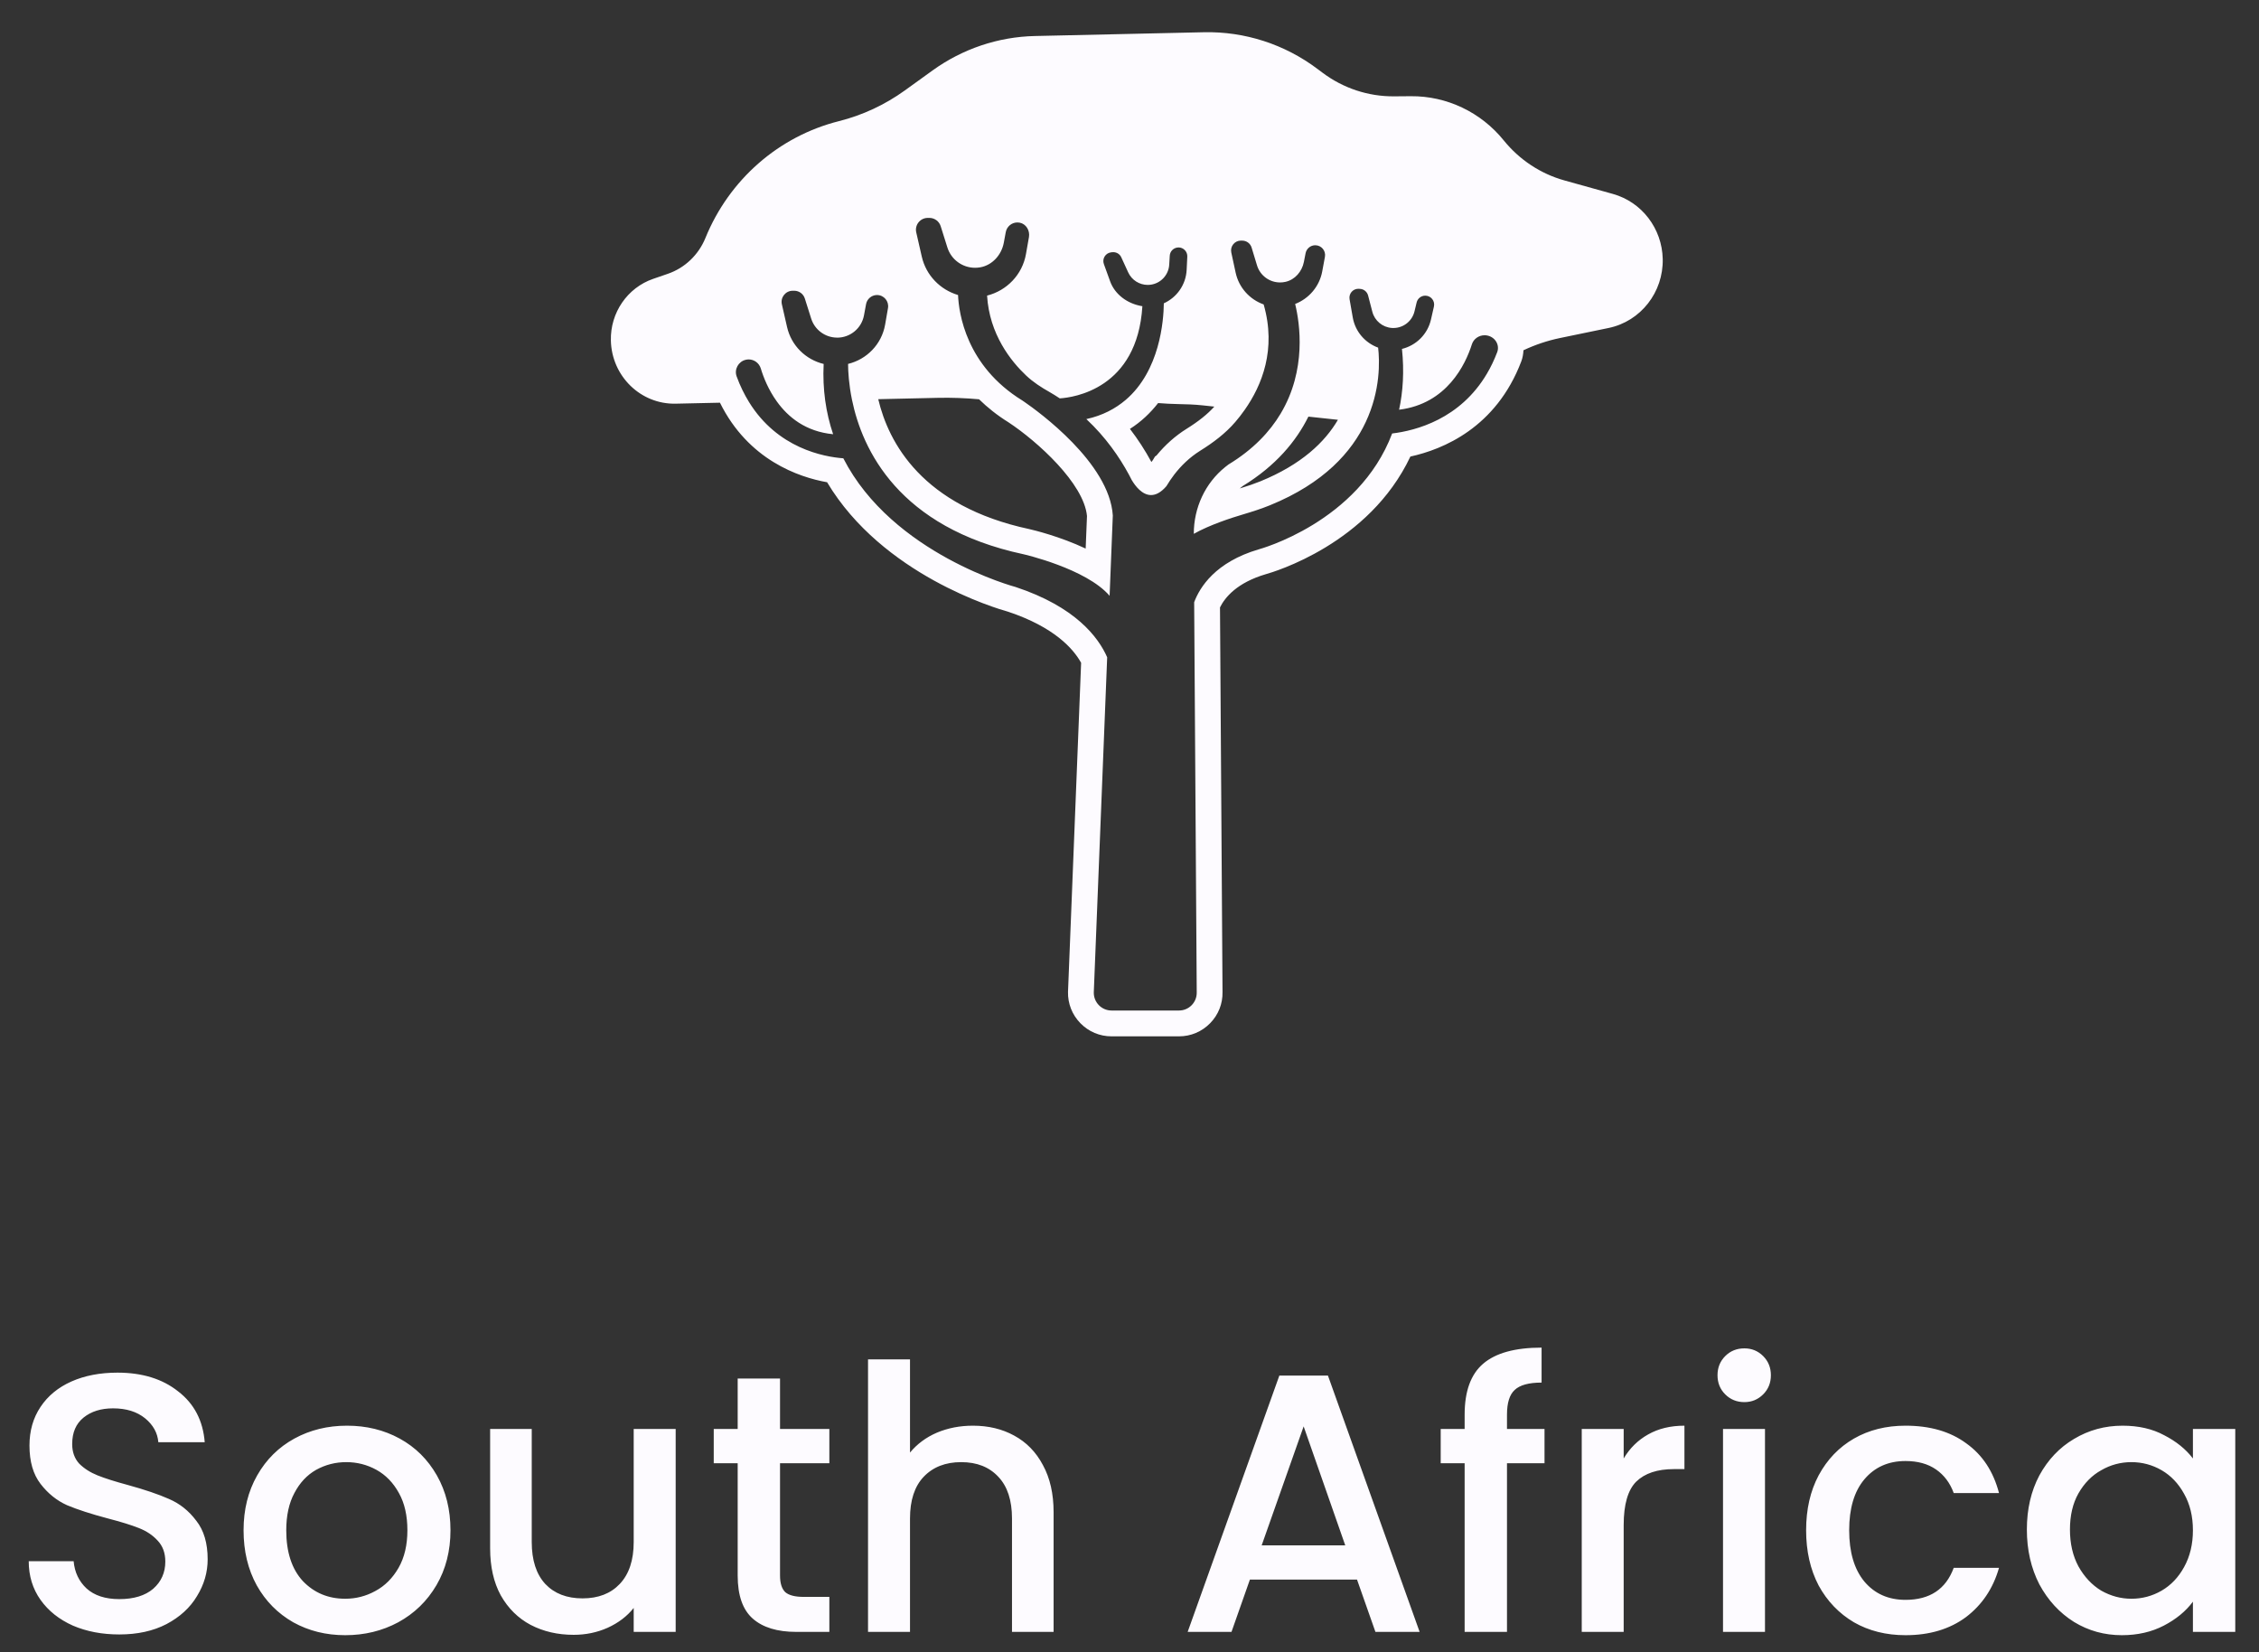<svg xmlns="http://www.w3.org/2000/svg" fill="none" viewBox="0 0 67 49" height="49" width="67">
<rect x="0" y="0" width="67" height="49" fill="#333333" stroke="none"/>
<g clip-path="url(#clip0_1_48)">
<path fill="#FDFBFF" d="M47.839 5.752L46.397 5.35C45.693 5.153 45.066 4.739 44.601 4.165C43.923 3.326 42.91 2.844 41.845 2.853L41.346 2.857C40.581 2.863 39.835 2.616 39.219 2.152L39.076 2.045C38.102 1.312 36.918 0.93 35.709 0.956L30.695 1.068C29.605 1.092 28.548 1.448 27.659 2.089L26.838 2.681C26.247 3.107 25.583 3.417 24.881 3.593C23.096 4.042 21.627 5.327 20.922 7.058C20.718 7.558 20.313 7.945 19.809 8.119L19.371 8.27C18.607 8.534 18.099 9.274 18.118 10.096C18.141 11.155 19.002 11.994 20.041 11.971L21.353 11.942C22.195 13.643 23.691 14.152 24.531 14.301C26.17 17.046 29.546 18.043 29.901 18.141C31.269 18.598 31.834 19.238 32.065 19.656L31.677 29.399L31.676 29.405L31.676 29.412C31.668 29.762 31.799 30.093 32.044 30.344C32.289 30.595 32.617 30.733 32.967 30.733H34.968C35.319 30.733 35.647 30.594 35.892 30.343C36.136 30.094 36.266 29.766 36.259 29.418L36.184 18.013C36.331 17.716 36.686 17.28 37.545 17.027C37.778 16.962 40.606 16.132 41.831 13.539C42.798 13.328 44.373 12.683 45.12 10.717C45.161 10.61 45.178 10.499 45.185 10.387C45.53 10.224 45.894 10.102 46.269 10.024L47.711 9.726C48.661 9.529 49.337 8.667 49.315 7.679C49.295 6.775 48.694 5.991 47.839 5.752ZM35.418 17.859L35.494 29.428C35.501 29.724 35.264 29.967 34.968 29.967H32.967C32.672 29.967 32.435 29.724 32.441 29.429L32.838 19.492C32.573 18.889 31.89 17.993 30.123 17.408C30.123 17.408 26.47 16.438 25.012 13.591C24.43 13.548 23.061 13.294 22.215 11.923C22.078 11.699 21.952 11.449 21.848 11.162C21.772 10.953 21.899 10.722 22.116 10.67C22.146 10.663 22.175 10.659 22.205 10.659C22.367 10.659 22.515 10.765 22.565 10.928C22.643 11.188 22.789 11.556 23.039 11.904C23.374 12.371 23.898 12.8 24.71 12.877C24.603 12.562 24.523 12.227 24.474 11.872C24.428 11.531 24.41 11.172 24.429 10.793C23.898 10.665 23.47 10.251 23.344 9.7L23.19 9.026C23.142 8.818 23.3 8.622 23.512 8.622C23.513 8.622 23.515 8.622 23.516 8.622L23.56 8.622C23.703 8.624 23.828 8.717 23.871 8.853L24.059 9.448C24.164 9.78 24.471 10.008 24.82 10.012C24.824 10.013 24.827 10.013 24.83 10.013C25.219 10.013 25.554 9.735 25.625 9.352L25.687 9.019C25.715 8.867 25.845 8.755 26 8.749C26.004 8.749 26.008 8.749 26.012 8.749C26.216 8.749 26.372 8.933 26.337 9.136L26.252 9.627C26.149 10.211 25.708 10.657 25.153 10.792C25.154 11.022 25.176 11.4 25.269 11.855C25.573 13.335 26.65 15.643 30.355 16.436C30.355 16.436 32.216 16.86 32.91 17.669L33.005 15.287C32.907 13.729 30.79 12.199 30.388 11.922C30.346 11.893 30.322 11.877 30.322 11.877C28.65 10.849 28.437 9.28 28.415 8.749C27.887 8.592 27.466 8.167 27.339 7.609L27.175 6.891C27.125 6.671 27.292 6.462 27.517 6.462C27.519 6.462 27.52 6.462 27.522 6.462L27.569 6.462C27.721 6.464 27.854 6.563 27.9 6.708L28.099 7.34C28.212 7.698 28.544 7.941 28.919 7.941C28.971 7.941 29.024 7.936 29.077 7.927C29.436 7.861 29.705 7.557 29.772 7.198L29.83 6.885C29.861 6.718 30.005 6.597 30.175 6.597C30.197 6.597 30.22 6.599 30.242 6.603C30.434 6.639 30.551 6.838 30.518 7.03L30.43 7.53C30.323 8.147 29.859 8.619 29.276 8.766C29.344 9.914 29.985 10.713 30.435 11.137C30.643 11.333 30.883 11.488 31.132 11.628C31.237 11.687 31.334 11.751 31.432 11.814C31.838 11.788 33.731 11.536 33.882 9.081C33.415 9.005 33.06 8.714 32.926 8.344L32.74 7.831C32.682 7.673 32.788 7.502 32.956 7.483L32.99 7.479C33 7.478 33.01 7.478 33.02 7.478C33.12 7.478 33.214 7.536 33.256 7.63L33.461 8.077C33.566 8.306 33.794 8.449 34.041 8.449C34.064 8.449 34.088 8.448 34.112 8.445C34.42 8.411 34.659 8.16 34.678 7.85L34.694 7.584C34.701 7.461 34.792 7.361 34.913 7.342C34.927 7.339 34.941 7.338 34.955 7.338C35.1 7.338 35.222 7.461 35.214 7.612L35.195 8.004C35.173 8.445 34.903 8.821 34.518 8.995C34.513 9.512 34.4 10.995 33.386 11.86C33.083 12.117 32.704 12.323 32.22 12.428C32.798 12.967 33.205 13.562 33.48 14.07L33.48 14.07C33.51 14.127 33.538 14.181 33.566 14.235C33.673 14.416 33.876 14.681 34.139 14.681C34.276 14.681 34.429 14.61 34.594 14.418C34.661 14.305 34.74 14.188 34.829 14.071C34.83 14.071 34.83 14.071 34.83 14.07V14.07C35.025 13.818 35.276 13.567 35.599 13.365C35.982 13.127 36.346 12.854 36.64 12.511C36.732 12.404 36.826 12.284 36.917 12.154C37.427 11.43 37.863 10.359 37.479 9.028C37.066 8.881 36.745 8.532 36.648 8.085L36.519 7.488C36.48 7.306 36.619 7.135 36.804 7.135C36.806 7.135 36.809 7.135 36.811 7.135L36.85 7.136C36.976 7.139 37.086 7.222 37.122 7.343L37.282 7.87C37.373 8.17 37.65 8.376 37.965 8.376C38.018 8.376 38.072 8.371 38.127 8.358C38.409 8.295 38.616 8.052 38.672 7.769L38.723 7.508C38.75 7.374 38.866 7.276 39.003 7.273C39.005 7.273 39.008 7.273 39.01 7.273C39.192 7.273 39.33 7.438 39.296 7.618L39.216 8.05C39.132 8.5 38.819 8.856 38.413 9.014C38.553 9.588 38.759 10.969 37.982 12.267C37.66 12.805 37.17 13.329 36.435 13.775C36.435 13.775 36.4 13.8 36.342 13.847C35.74 14.329 35.406 15.064 35.407 15.831C35.871 15.568 36.524 15.356 36.877 15.252C37.144 15.173 37.409 15.088 37.667 14.983C39.273 14.329 40.095 13.394 40.507 12.515C40.948 11.576 40.92 10.703 40.874 10.309C40.49 10.169 40.196 9.836 40.122 9.416L40.027 8.873C39.999 8.711 40.124 8.564 40.286 8.564C40.292 8.564 40.298 8.564 40.304 8.565L40.339 8.567C40.453 8.574 40.548 8.653 40.577 8.764L40.702 9.245C40.772 9.514 41.007 9.708 41.285 9.726C41.299 9.727 41.313 9.727 41.327 9.727C41.623 9.727 41.883 9.524 41.953 9.233L42.016 8.97C42.044 8.852 42.15 8.768 42.272 8.768C42.274 8.768 42.275 8.768 42.277 8.768C42.444 8.771 42.566 8.927 42.529 9.09L42.441 9.477C42.34 9.917 42 10.244 41.581 10.347C41.651 11.016 41.611 11.614 41.496 12.15C42.914 11.977 43.466 10.806 43.655 10.21C43.707 10.048 43.862 9.942 44.032 9.942C44.063 9.942 44.094 9.945 44.125 9.953C44.352 10.005 44.485 10.236 44.405 10.445C44.316 10.679 44.214 10.89 44.101 11.081C43.307 12.427 41.996 12.77 41.29 12.855C40.292 15.497 37.336 16.29 37.336 16.29C36.047 16.668 35.584 17.415 35.418 17.859ZM39.682 12.449C39.297 13.107 38.605 13.775 37.378 14.275C37.205 14.345 37.014 14.411 36.771 14.485C36.787 14.471 36.803 14.458 36.82 14.444C36.837 14.431 36.851 14.42 36.86 14.413C37.841 13.811 38.443 13.086 38.806 12.355L39.682 12.449ZM34.349 11.953C34.547 11.968 34.744 11.98 34.941 11.983C35.182 11.987 35.422 11.995 35.66 12.02L36.016 12.058C35.814 12.282 35.552 12.493 35.194 12.716C34.862 12.923 34.562 13.189 34.301 13.507L34.257 13.537L34.194 13.642C34.179 13.662 34.165 13.682 34.15 13.701C33.962 13.354 33.749 13.025 33.513 12.719C33.844 12.509 34.119 12.247 34.349 11.953ZM29.91 12.523C30.772 13.092 32.148 14.338 32.239 15.302L32.2 16.268C31.43 15.905 30.658 15.72 30.526 15.69C27.353 15.011 26.354 13.131 26.048 11.838L27.812 11.798C28.221 11.789 28.631 11.804 29.038 11.841C29.284 12.081 29.57 12.312 29.91 12.523Z"></path>
</g>
<path fill="#FDFBFF" d="M3.538 48.47C3.029 48.47 2.57 48.383 2.162 48.208C1.755 48.026 1.434 47.771 1.202 47.444C0.969 47.116 0.852 46.734 0.852 46.297H2.184C2.213 46.625 2.341 46.894 2.566 47.105C2.799 47.316 3.123 47.422 3.538 47.422C3.968 47.422 4.303 47.32 4.543 47.116C4.783 46.905 4.903 46.636 4.903 46.308C4.903 46.053 4.827 45.846 4.674 45.685C4.528 45.525 4.343 45.402 4.117 45.314C3.899 45.227 3.593 45.132 3.2 45.03C2.705 44.899 2.301 44.768 1.988 44.637C1.682 44.499 1.42 44.288 1.202 44.004C0.983 43.72 0.874 43.341 0.874 42.868C0.874 42.431 0.983 42.049 1.202 41.722C1.42 41.394 1.726 41.143 2.119 40.968C2.512 40.794 2.967 40.706 3.484 40.706C4.219 40.706 4.82 40.892 5.285 41.263C5.759 41.627 6.021 42.129 6.072 42.77H4.696C4.674 42.493 4.543 42.257 4.303 42.06C4.062 41.864 3.746 41.765 3.353 41.765C2.996 41.765 2.705 41.856 2.479 42.038C2.253 42.22 2.141 42.482 2.141 42.825C2.141 43.057 2.21 43.251 2.348 43.403C2.494 43.549 2.676 43.665 2.894 43.753C3.112 43.84 3.411 43.935 3.789 44.037C4.292 44.175 4.699 44.313 5.012 44.452C5.333 44.59 5.602 44.805 5.82 45.096C6.046 45.38 6.159 45.762 6.159 46.242C6.159 46.628 6.053 46.992 5.842 47.334C5.638 47.676 5.336 47.953 4.936 48.164C4.543 48.368 4.077 48.47 3.538 48.47ZM10.238 48.492C9.67 48.492 9.157 48.364 8.698 48.11C8.239 47.848 7.879 47.484 7.617 47.018C7.355 46.544 7.224 45.998 7.224 45.38C7.224 44.768 7.358 44.226 7.628 43.753C7.897 43.28 8.265 42.916 8.731 42.661C9.197 42.406 9.717 42.279 10.292 42.279C10.867 42.279 11.388 42.406 11.854 42.661C12.32 42.916 12.687 43.28 12.957 43.753C13.226 44.226 13.361 44.768 13.361 45.38C13.361 45.991 13.222 46.534 12.946 47.007C12.669 47.48 12.29 47.848 11.81 48.11C11.337 48.364 10.813 48.492 10.238 48.492ZM10.238 47.411C10.558 47.411 10.856 47.334 11.133 47.181C11.417 47.029 11.646 46.799 11.821 46.494C11.996 46.188 12.083 45.816 12.083 45.38C12.083 44.943 11.999 44.575 11.832 44.277C11.664 43.971 11.442 43.742 11.166 43.589C10.889 43.436 10.591 43.36 10.27 43.36C9.95 43.36 9.652 43.436 9.375 43.589C9.106 43.742 8.891 43.971 8.731 44.277C8.571 44.575 8.49 44.943 8.49 45.38C8.49 46.028 8.654 46.53 8.982 46.887C9.317 47.236 9.735 47.411 10.238 47.411ZM20.04 42.377V48.394H18.795V47.684C18.599 47.931 18.34 48.128 18.02 48.273C17.707 48.412 17.372 48.481 17.015 48.481C16.542 48.481 16.116 48.383 15.738 48.186C15.367 47.989 15.072 47.698 14.853 47.312C14.642 46.927 14.537 46.461 14.537 45.915V42.377H15.771V45.729C15.771 46.268 15.905 46.683 16.174 46.974C16.444 47.258 16.811 47.4 17.277 47.4C17.743 47.4 18.111 47.258 18.38 46.974C18.657 46.683 18.795 46.268 18.795 45.729V42.377H20.04ZM23.135 43.392V46.723C23.135 46.949 23.186 47.112 23.288 47.214C23.397 47.309 23.579 47.356 23.834 47.356H24.598V48.394H23.615C23.055 48.394 22.625 48.263 22.327 48.001C22.028 47.738 21.879 47.312 21.879 46.723V43.392H21.169V42.377H21.879V40.881H23.135V42.377H24.598V43.392H23.135ZM28.857 42.279C29.316 42.279 29.724 42.377 30.08 42.573C30.444 42.77 30.728 43.061 30.932 43.447C31.143 43.833 31.249 44.299 31.249 44.845V48.394H30.015V45.03C30.015 44.492 29.88 44.08 29.611 43.796C29.341 43.505 28.974 43.36 28.508 43.36C28.042 43.36 27.671 43.505 27.394 43.796C27.125 44.08 26.99 44.492 26.99 45.03V48.394H25.745V40.313H26.99V43.076C27.201 42.821 27.467 42.624 27.787 42.486C28.115 42.348 28.471 42.279 28.857 42.279ZM40.248 46.843H37.071L36.525 48.394H35.225L37.944 40.794H39.386L42.105 48.394H40.794L40.248 46.843ZM39.899 45.828L38.665 42.3L37.42 45.828H39.899ZM45.809 43.392H44.696V48.394H43.44V43.392H42.73V42.377H43.44V41.951C43.44 41.26 43.622 40.757 43.986 40.444C44.357 40.124 44.936 39.964 45.722 39.964V41.001C45.343 41.001 45.078 41.074 44.925 41.219C44.772 41.358 44.696 41.602 44.696 41.951V42.377H45.809V43.392ZM48.157 43.251C48.339 42.945 48.58 42.708 48.878 42.541C49.184 42.366 49.544 42.279 49.959 42.279V43.567H49.642C49.155 43.567 48.783 43.691 48.529 43.938C48.281 44.186 48.157 44.615 48.157 45.227V48.394H46.913V42.377H48.157V43.251ZM51.737 41.58C51.511 41.58 51.322 41.503 51.169 41.35C51.016 41.198 50.94 41.008 50.94 40.783C50.94 40.557 51.016 40.368 51.169 40.215C51.322 40.062 51.511 39.986 51.737 39.986C51.955 39.986 52.141 40.062 52.294 40.215C52.447 40.368 52.523 40.557 52.523 40.783C52.523 41.008 52.447 41.198 52.294 41.35C52.141 41.503 51.955 41.58 51.737 41.58ZM52.348 42.377V48.394H51.103V42.377H52.348ZM53.568 45.38C53.568 44.761 53.691 44.219 53.939 43.753C54.194 43.28 54.543 42.916 54.987 42.661C55.431 42.406 55.941 42.279 56.516 42.279C57.244 42.279 57.844 42.453 58.318 42.803C58.798 43.145 59.122 43.636 59.289 44.277H57.946C57.837 43.978 57.662 43.745 57.422 43.578C57.182 43.411 56.88 43.327 56.516 43.327C56.006 43.327 55.599 43.509 55.293 43.873C54.994 44.23 54.845 44.732 54.845 45.38C54.845 46.028 54.994 46.534 55.293 46.898C55.599 47.262 56.006 47.444 56.516 47.444C57.237 47.444 57.713 47.127 57.946 46.494H59.289C59.115 47.105 58.787 47.593 58.307 47.957C57.826 48.313 57.229 48.492 56.516 48.492C55.941 48.492 55.431 48.364 54.987 48.11C54.543 47.848 54.194 47.484 53.939 47.018C53.691 46.544 53.568 45.998 53.568 45.38ZM60.115 45.358C60.115 44.754 60.239 44.219 60.486 43.753C60.741 43.287 61.083 42.926 61.513 42.672C61.95 42.41 62.43 42.279 62.954 42.279C63.427 42.279 63.839 42.373 64.188 42.562C64.545 42.745 64.829 42.974 65.04 43.251V42.377H66.296V48.394H65.04V47.498C64.829 47.782 64.541 48.019 64.177 48.208C63.813 48.397 63.398 48.492 62.932 48.492C62.415 48.492 61.942 48.361 61.513 48.099C61.083 47.829 60.741 47.458 60.486 46.985C60.239 46.505 60.115 45.962 60.115 45.358ZM65.04 45.38C65.04 44.965 64.952 44.605 64.778 44.299C64.61 43.993 64.388 43.76 64.112 43.6C63.835 43.44 63.536 43.36 63.216 43.36C62.896 43.36 62.597 43.44 62.321 43.6C62.044 43.753 61.819 43.982 61.644 44.288C61.476 44.586 61.393 44.943 61.393 45.358C61.393 45.773 61.476 46.137 61.644 46.45C61.819 46.763 62.044 47.003 62.321 47.171C62.605 47.331 62.903 47.411 63.216 47.411C63.536 47.411 63.835 47.331 64.112 47.171C64.388 47.01 64.61 46.778 64.778 46.472C64.952 46.159 65.04 45.795 65.04 45.38Z"></path>
<defs>
<clipPath id="clip0_1_48">
<rect transform="translate(18.117 0.955)" fill="white" height="31.199" width="31.198"></rect>
</clipPath>
</defs>
</svg>
